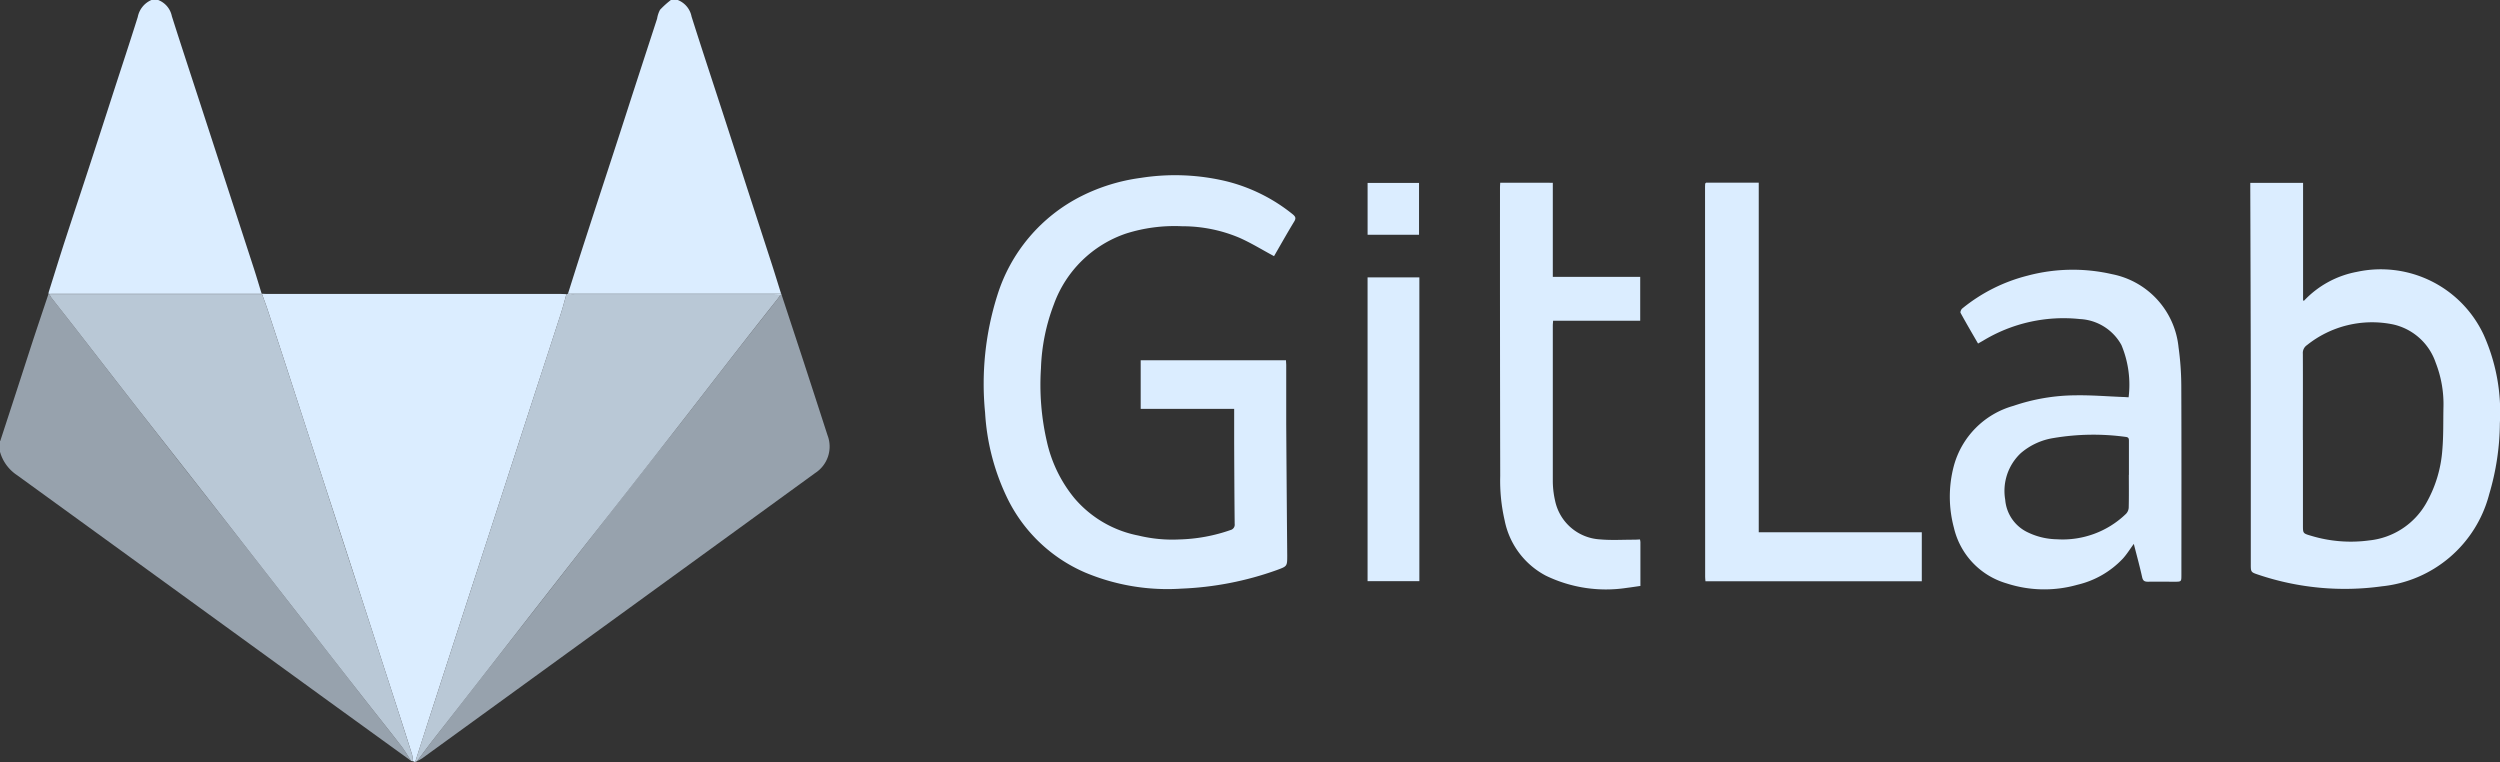 <svg xmlns="http://www.w3.org/2000/svg" xmlns:xlink="http://www.w3.org/1999/xlink" width="112.327" height="34.245" viewBox="0 0 112.327 34.245"><rect x="0" y="0" width="112.327" height="34.245" fill="#333333" stroke="none"/><defs><style>.a{fill:#dbedff;}.b{opacity:0.6;}.c{clip-path:url(#a);}.d{opacity:0.8;}.e{clip-path:url(#b);}.f{clip-path:url(#c);}.g{clip-path:url(#d);}</style><clipPath id="a"><rect class="a" width="18.473" height="20.984"/></clipPath><clipPath id="b"><rect class="a" width="16.408" height="21.054"/></clipPath><clipPath id="c"><rect class="a" width="16.323" height="20.964"/></clipPath><clipPath id="d"><rect class="a" width="18.529" height="20.962"/></clipPath></defs><g transform="translate(0 13.204)"><g class="b"><g class="c"><path class="a" d="M18.473,321.778q-1.844-1.333-3.687-2.667Q7.776,314.023.764,308.938A1.856,1.856,0,0,1,0,307.888v-.482c.005,0,.014-.009.016-.015q.7-2.139,1.391-4.278c.253-.774.515-1.546.773-2.319h.048a.293.293,0,0,1,.006.04.938.938,0,0,0,.073.13c.376.482.755.961,1.13,1.444.947,1.218,1.888,2.44,2.838,3.656q1.914,2.452,3.836,4.9,1.761,2.253,3.514,4.512,1.294,1.662,2.589,3.323c.605.774,1.218,1.541,1.82,2.318.162.209.294.442.439.663" transform="translate(0 -300.794)"/></g></g></g><path class="a" d="M581.414,13.191c.215-.678.428-1.358.647-2.035q.557-1.72,1.12-3.438t1.123-3.46q.556-1.709,1.113-3.418a1.251,1.251,0,0,1,.132-.4A3.95,3.95,0,0,1,586.037,0h.307a1,1,0,0,1,.621.743c.451,1.427.922,2.847,1.385,4.27q.553,1.7,1.1,3.4.565,1.74,1.13,3.48c.14.434.273.871.41,1.306h-9.523l-.056,0" transform="translate(-555.893 0)"/><path class="a" d="M49.7,13.2h-.048a.541.541,0,0,1,.013-.086c.253-.8.5-1.608.762-2.409.358-1.1.727-2.2,1.087-3.307q.531-1.625,1.056-3.253c.366-1.128.739-2.253,1.094-3.384A1.047,1.047,0,0,1,54.276,0h.307a.983.983,0,0,1,.612.725c.428,1.349.873,2.694,1.311,4.04l1.186,3.644q.591,1.814,1.181,3.629c.125.385.239.773.358,1.16H49.855c-.051,0-.1,0-.153.008" transform="translate(-47.474 0.001)"/><path class="a" d="M267.823,300.645c.087,0,.175.009.262.009h13.169c.087,0,.175.006.262.009-.081.286-.154.575-.245.857-.366,1.135-.738,2.269-1.107,3.4l-1.788,5.5q-.554,1.7-1.109,3.4-.87,2.677-1.739,5.355-.407,1.255-.809,2.512l-.095-.042a1.816,1.816,0,0,0-.043-.3q-.32-1.02-.651-2.037-.817-2.523-1.636-5.046-.8-2.47-1.608-4.94-.831-2.553-1.66-5.107-.466-1.432-.938-2.863c-.074-.226-.16-.449-.24-.673l-.022-.041Z" transform="translate(-256.067 -287.446)"/><path class="a" d="M1020.313,183.056c-.544-.292-1.041-.6-1.572-.834a6.565,6.565,0,0,0-2.558-.512,7.2,7.2,0,0,0-2.526.328,5.238,5.238,0,0,0-3.239,3.176,8.839,8.839,0,0,0-.582,2.881,11.36,11.36,0,0,0,.268,3.3,6.089,6.089,0,0,0,1.237,2.535,5.028,5.028,0,0,0,2.879,1.678,6.441,6.441,0,0,0,1.845.173,7.513,7.513,0,0,0,2.291-.423.247.247,0,0,0,.184-.273c-.013-1.22-.018-2.44-.023-3.66,0-.494,0-.989,0-1.509h-4.2v-2.184h6.529c0,.07.01.147.01.224,0,.877,0,1.753,0,2.63q.019,2.958.045,5.916c0,.485,0,.484-.461.653a14.346,14.346,0,0,1-4.3.837,9.548,9.548,0,0,1-4.3-.716,6.946,6.946,0,0,1-3.55-3.421,10.141,10.141,0,0,1-.964-3.769,13.191,13.191,0,0,1,.537-5.232,7.474,7.474,0,0,1,3.794-4.5,8.413,8.413,0,0,1,2.667-.818,9.891,9.891,0,0,1,3.87.159,7.7,7.7,0,0,1,2.954,1.477c.119.1.161.17.068.323-.318.523-.617,1.057-.909,1.561" transform="translate(-963.065 -171.544)"/><g transform="translate(18.652 13.19)"><g class="d"><g class="e"><path class="a" d="M424.914,321.557q.4-1.256.81-2.512.868-2.678,1.739-5.355.553-1.7,1.108-3.4.895-2.749,1.788-5.5c.369-1.134.741-2.268,1.107-3.4.091-.283.164-.571.246-.857l.072-.025.057,0a1.739,1.739,0,0,0,.271.042q4.463,0,8.926,0c.095,0,.19,0,.285.008-.036.055-.068.112-.108.164-.6.761-1.2,1.52-1.793,2.283-.948,1.217-1.888,2.439-2.837,3.654q-2,2.562-4.013,5.118-1.708,2.183-3.411,4.369t-3.41,4.37c-.254.326-.5.66-.747.99l-.088.048" transform="translate(-424.914 -300.503)"/></g></g></g><g class="d" transform="translate(2.234 13.238)"><g class="f"><path class="a" d="M60.452,301.58c.08.224.166.447.24.673q.472,1.431.938,2.863.831,2.553,1.66,5.107.8,2.47,1.608,4.94.82,2.522,1.636,5.046.329,1.017.651,2.037a1.82,1.82,0,0,1,.043.3l-.084-.015c-.146-.222-.277-.454-.439-.663-.6-.777-1.215-1.544-1.82-2.318q-1.3-1.659-2.589-3.323-1.757-2.256-3.514-4.512-1.915-2.451-3.836-4.9c-.949-1.216-1.891-2.437-2.838-3.655-.375-.483-.754-.962-1.13-1.444a.936.936,0,0,1-.073-.13c.095,0,.19,0,.285,0l9.262,0" transform="translate(-50.905 -301.58)"/></g></g><path class="a" d="M2305.706,192.459a4.355,4.355,0,0,1,2.365-1.295,5.1,5.1,0,0,1,5.711,2.833,8.5,8.5,0,0,1,.724,3.965,11.416,11.416,0,0,1-.478,3.186,5.566,5.566,0,0,1-4.818,4.142,12.159,12.159,0,0,1-5.554-.52c-.342-.114-.341-.118-.341-.486q0-3.988,0-7.977-.007-4.437-.023-8.874v-.27h2.372v5.284l.046.013m-.052,6.256v3.834c0,.361,0,.362.36.468a6.17,6.17,0,0,0,2.614.211,3.341,3.341,0,0,0,2.563-1.672,5.646,5.646,0,0,0,.725-2.387c.057-.648.037-1.3.052-1.955a5.1,5.1,0,0,0-.348-1.968,2.624,2.624,0,0,0-1.9-1.72,4.682,4.682,0,0,0-3.885.927.422.422,0,0,0-.185.384c.006,1.293,0,2.585,0,3.878" transform="translate(-2202.185 -178.947)"/><g transform="translate(18.74 13.235)"><g class="b"><g class="g"><path class="a" d="M426.919,322.464c.249-.33.493-.664.747-.99q1.7-2.187,3.41-4.37t3.411-4.369q2-2.561,4.013-5.118c.95-1.215,1.89-2.438,2.838-3.654.594-.763,1.2-1.522,1.793-2.283.04-.051.072-.109.108-.164l.055-.013q.461,1.4.922,2.8.574,1.757,1.142,3.515a1.413,1.413,0,0,1-.549,1.7q-5.557,4.04-11.119,8.074-3.272,2.376-6.545,4.749a1.868,1.868,0,0,1-.226.122" transform="translate(-426.919 -301.502)"/></g></g></g><path class="a" d="M1997.119,279.332c-.268-.465-.534-.917-.785-1.377-.024-.043.026-.162.076-.2a7.55,7.55,0,0,1,2.931-1.474,7.888,7.888,0,0,1,3.794-.068,3.724,3.724,0,0,1,2.992,3.288,12.941,12.941,0,0,1,.123,1.7c.012,2.842.006,5.684.005,8.526,0,.305,0,.305-.311.305-.395,0-.79-.006-1.184,0-.154,0-.23-.032-.268-.2-.11-.5-.246-.989-.375-1.5-.17.232-.313.464-.493.663a4.09,4.09,0,0,1-2.041,1.174,5.455,5.455,0,0,1-3.188-.064,3.405,3.405,0,0,1-2.36-2.493,5.388,5.388,0,0,1-.008-2.77,3.844,3.844,0,0,1,2.682-2.712,8.79,8.79,0,0,1,2.794-.473c.706-.012,1.414.047,2.122.075.078,0,.158.009.258.014a4.623,4.623,0,0,0-.323-2.349,2.255,2.255,0,0,0-1.871-1.167,6.977,6.977,0,0,0-4.346.973l-.224.127m6.778,5.9c0-.5,0-1.007,0-1.511,0-.1,0-.177-.139-.193a10.736,10.736,0,0,0-3.246.05,2.957,2.957,0,0,0-1.473.679,2.33,2.33,0,0,0-.7,2.094,1.776,1.776,0,0,0,.934,1.425,3.117,3.117,0,0,0,1.387.351,4.089,4.089,0,0,0,3.111-1.148.437.437,0,0,0,.117-.281c.012-.489.006-.978.005-1.467" transform="translate(-1908.243 -263.895)"/><path class="a" d="M1745.332,186.953h2.367v15.709h7.326v2.2h-9.72c-.005-.061-.014-.124-.014-.187q0-8.775-.005-17.551c0-.044,0-.087.006-.131l.039-.036" transform="translate(-1668.677 -178.746)"/><path class="a" d="M1537.9,187.077v4.229h3.927v1.969h-3.913c-.007.094-.014.157-.014.221,0,2.315,0,4.631,0,6.946a3.994,3.994,0,0,0,.1.909,2.188,2.188,0,0,0,2.021,1.749c.506.046,1.019.013,1.529.014.086,0,.172-.007.266-.012a.741.741,0,0,1,.02.119c0,.649,0,1.3,0,1.971-.21.03-.409.061-.609.086a6.2,6.2,0,0,1-3.639-.547,3.593,3.593,0,0,1-1.851-2.48,7.957,7.957,0,0,1-.2-2q-.014-6.475-.01-12.95c0-.071.006-.143.01-.226Z" transform="translate(-1468.131 -178.865)"/><rect class="a" width="2.327" height="13.649" transform="translate(61.446 12.463)"/><rect class="a" width="2.311" height="2.329" transform="translate(61.447 8.219)"/><path class="a" d="M592.243,300.633l-.055.013c-.095,0-.19-.008-.285-.008q-4.463,0-8.926,0a1.735,1.735,0,0,1-.271-.042h9.523l.014.04" transform="translate(-557.128 -287.397)"/><path class="a" d="M1745.468,186.953l-.04.036.04-.036" transform="translate(-1668.813 -178.746)"/><path class="a" d="M2357.379,307.56l-.045-.013.045.013" transform="translate(-2253.858 -294.048)"/><path class="a" d="M60.312,300.669l-9.262,0c-.095,0-.19,0-.285,0a.3.3,0,0,0-.006-.04c.051,0,.1-.007.153-.007H60.29l.023.041" transform="translate(-48.531 -287.43)"/></svg>